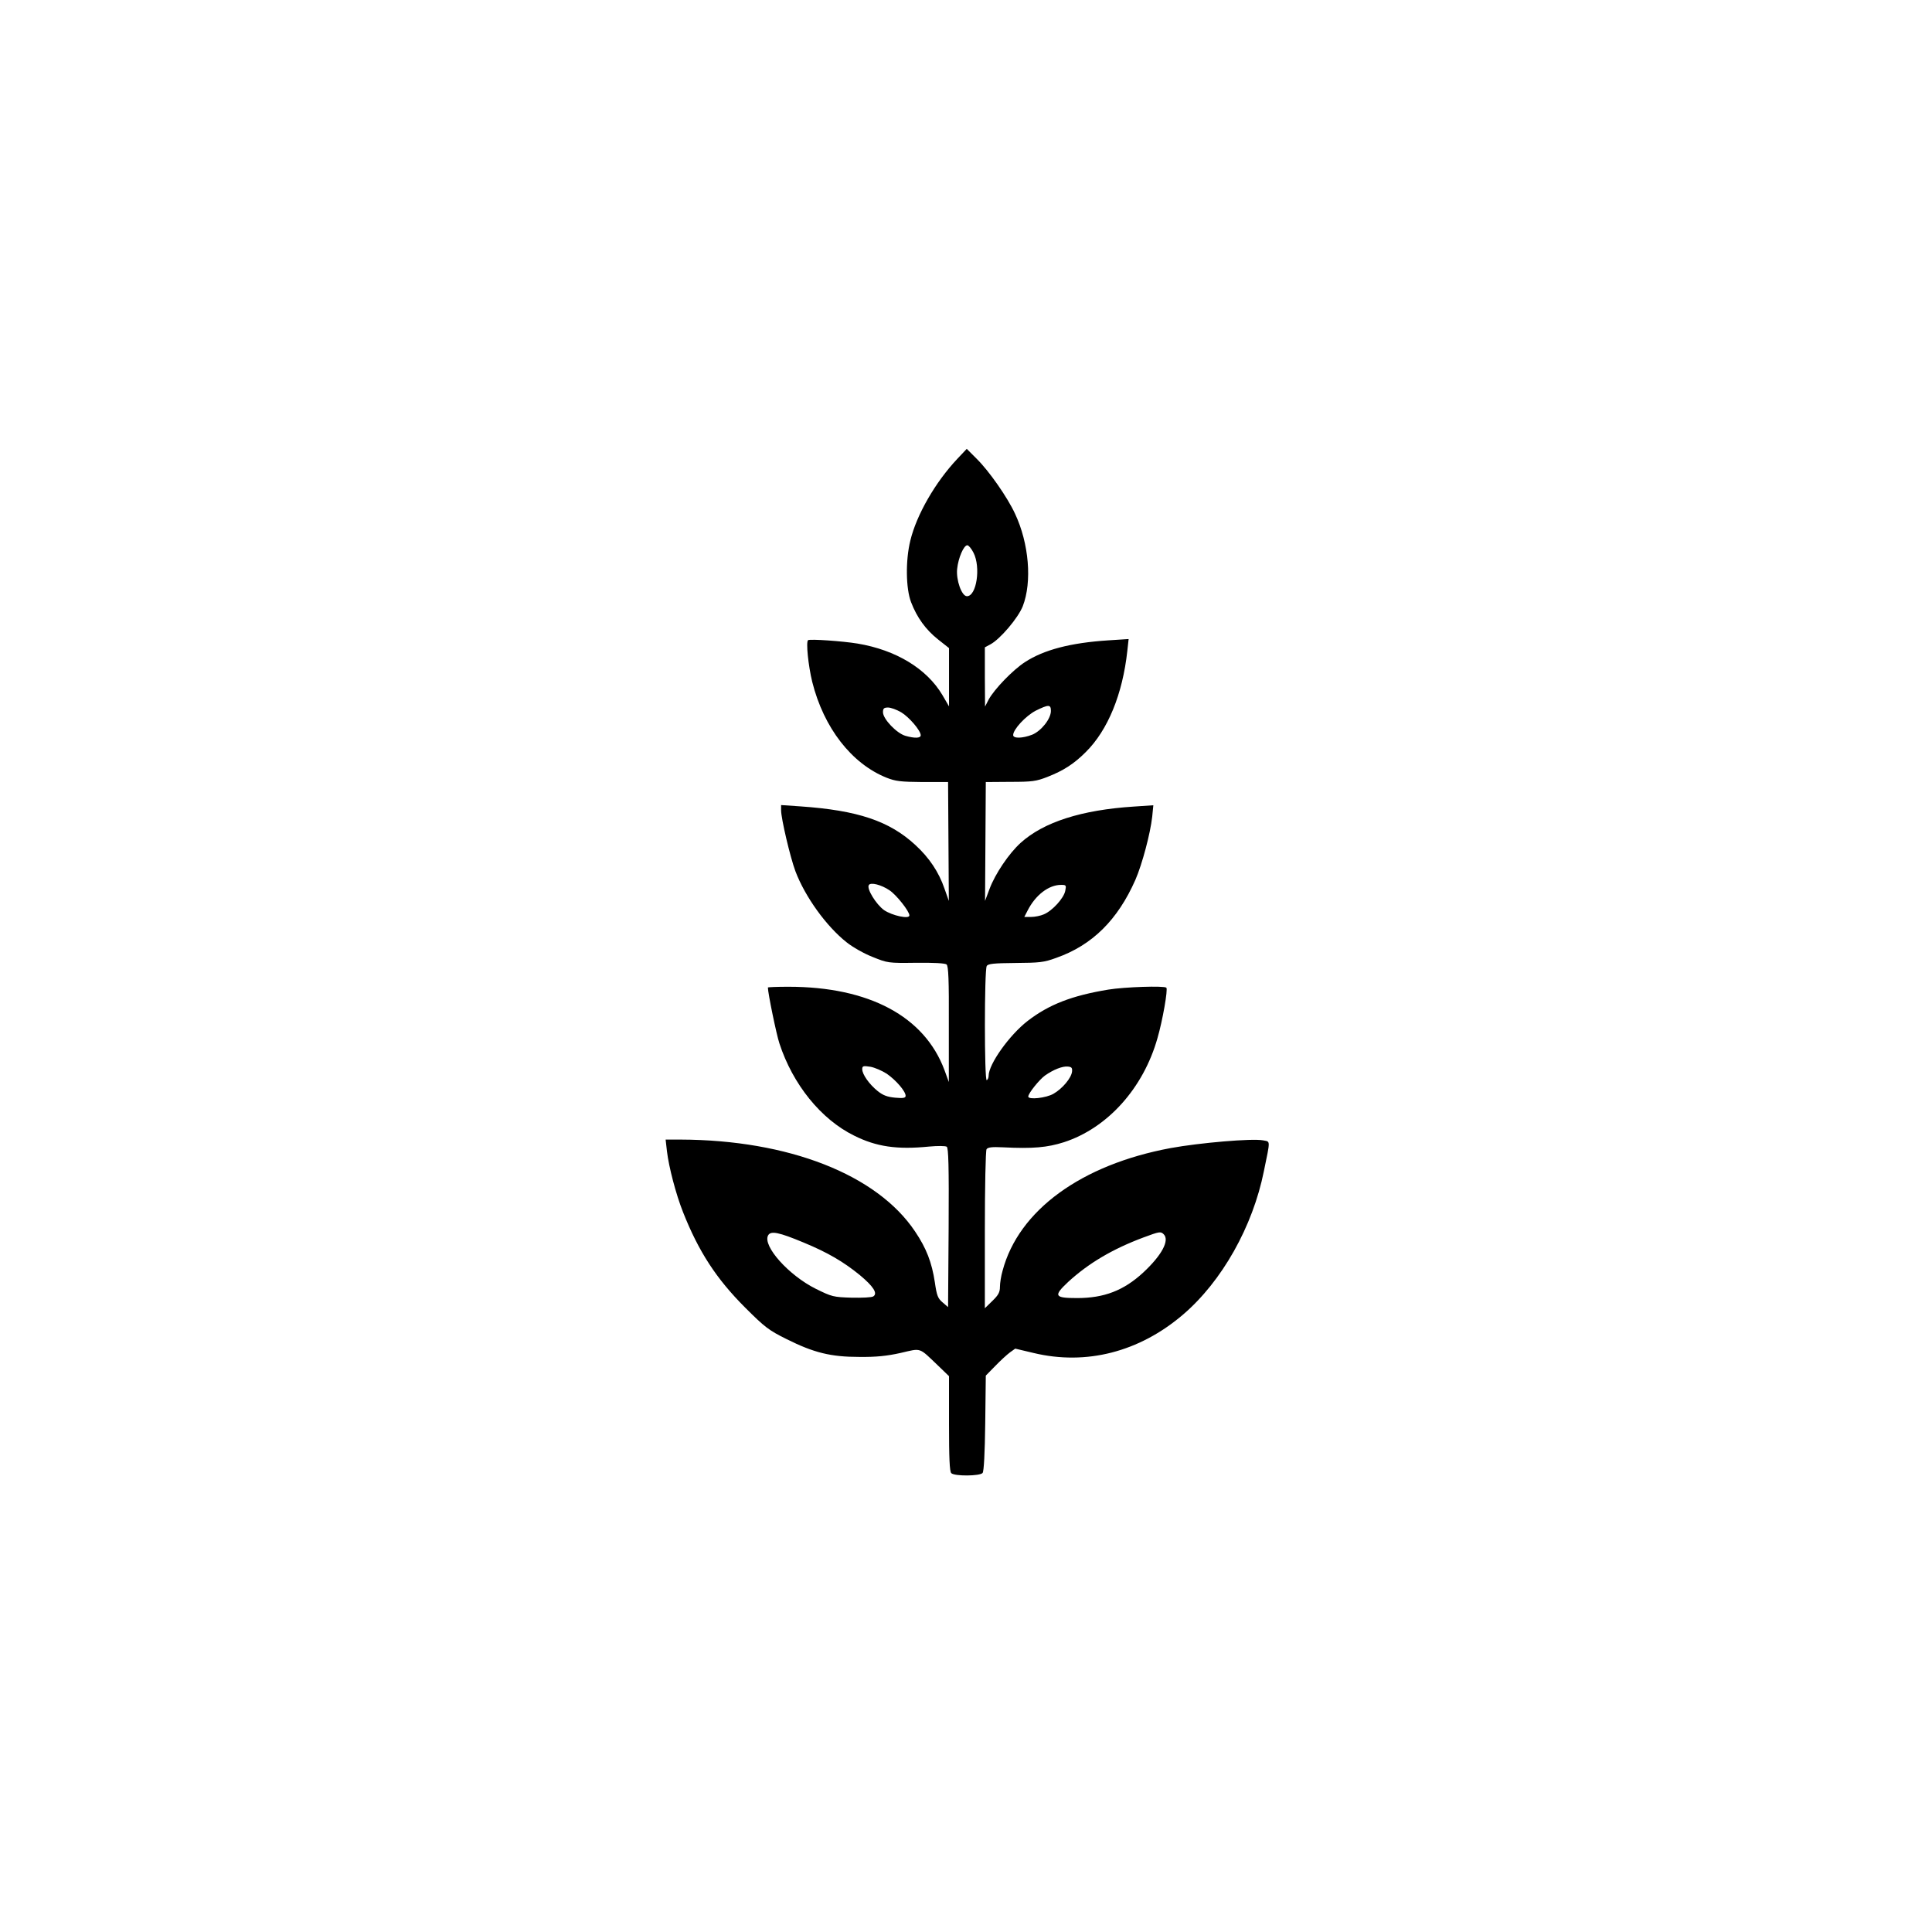 <?xml version="1.0" standalone="no"?>
<!DOCTYPE svg PUBLIC "-//W3C//DTD SVG 20010904//EN"
 "http://www.w3.org/TR/2001/REC-SVG-20010904/DTD/svg10.dtd">
<svg version="1.0" xmlns="http://www.w3.org/2000/svg"
 width="1024pt" height="1024pt" viewBox="0 0 1024 1024"
 preserveAspectRatio="xMidYMid meet">

<g transform="translate(0,1024) scale(0.1,-0.1)"
fill="#000000" stroke="none">
<path d="M5074 7808 c-116 -123 -216 -296 -249 -433 -26 -105 -24 -255 4 -327
31 -81 78 -146 144 -198 l57 -45 0 -154 0 -155 -35 60 c-83 140 -246 239 -450
273 -79 13 -250 25 -262 18 -12 -8 1 -135 22 -221 61 -244 209 -434 394 -508
48 -19 75 -22 191 -23 l135 0 2 -315 2 -315 -23 65 c-30 88 -81 164 -154 231
-138 128 -307 184 -609 205 l-103 7 0 -28 c0 -43 48 -248 76 -323 51 -135 164
-292 272 -377 31 -25 93 -60 137 -77 79 -32 83 -33 230 -31 92 1 155 -2 162
-9 10 -8 13 -81 12 -317 l0 -306 -23 63 c-106 285 -400 442 -827 442 -60 0
-109 -2 -109 -4 0 -29 45 -248 61 -296 71 -218 221 -403 396 -489 118 -59 227
-75 398 -58 44 4 86 4 93 -1 9 -7 12 -99 10 -429 l-3 -421 -29 25 c-25 21 -31
36 -41 106 -16 106 -45 181 -105 270 -202 302 -671 485 -1243 487 l-79 0 7
-62 c10 -84 48 -229 85 -322 83 -210 177 -354 329 -506 105 -105 126 -121 221
-168 144 -72 234 -94 385 -94 89 -1 146 5 218 21 113 26 95 32 200 -68 l57
-55 0 -251 c0 -182 3 -254 12 -263 17 -17 152 -16 166 1 7 8 12 107 14 264 l3
252 50 51 c28 29 63 61 78 72 l28 20 97 -23 c279 -67 560 5 792 203 207 177
370 467 429 761 35 170 35 155 -5 163 -57 11 -336 -13 -489 -41 -474 -88 -806
-330 -891 -650 -8 -27 -14 -66 -14 -85 0 -29 -8 -44 -40 -75 l-40 -39 0 414
c0 228 4 421 9 429 7 10 28 13 87 10 159 -8 235 -1 323 27 231 75 421 286 496
552 27 93 56 258 47 267 -11 11 -221 4 -307 -10 -194 -32 -315 -79 -428 -166
-96 -74 -207 -229 -207 -291 0 -9 -4 -20 -10 -23 -13 -8 -13 584 0 605 7 12
37 15 152 16 127 1 151 3 216 27 191 67 326 201 420 414 36 83 79 245 89 334
l6 61 -104 -7 c-277 -18 -477 -82 -599 -192 -62 -56 -135 -164 -165 -244 l-24
-64 2 315 2 315 130 1 c116 0 137 3 196 26 87 34 142 70 204 132 117 116 195
307 220 535 l7 64 -108 -7 c-200 -13 -341 -50 -441 -115 -65 -42 -163 -144
-193 -199 l-19 -37 -1 157 0 157 28 15 c52 27 148 140 173 203 50 129 33 333
-41 490 -40 87 -138 227 -203 291 l-53 53 -50 -53z m86 -498 c39 -77 16 -230
-35 -230 -28 0 -58 86 -52 144 6 59 35 126 54 126 7 0 22 -18 33 -40z m410
-838 c0 -42 -51 -106 -99 -126 -52 -20 -101 -21 -101 -2 0 30 66 101 119 129
69 34 81 34 81 -1z m-794 -7 c42 -25 104 -97 104 -122 0 -16 -32 -17 -81 -3
-46 13 -119 89 -119 125 0 20 5 25 27 25 14 0 45 -11 69 -25z m-61 -944 c37
-25 105 -111 105 -133 0 -21 -91 -1 -134 28 -42 30 -94 114 -81 133 9 16 66 2
110 -28z m931 -3 c-8 -39 -68 -105 -113 -124 -18 -8 -48 -14 -68 -14 l-36 0
17 33 c42 83 112 137 178 137 27 0 28 -2 22 -32z m-946 -969 c49 -34 100 -93
100 -117 0 -11 -11 -14 -55 -10 -42 4 -64 12 -93 35 -45 36 -82 89 -82 116 0
17 5 19 43 13 23 -4 62 -21 87 -37z m982 11 c-4 -34 -51 -90 -98 -117 -39 -23
-134 -33 -134 -15 0 17 58 89 88 111 45 32 94 51 122 48 20 -2 24 -7 22 -27z
m-1422 -906 c128 -53 211 -102 297 -172 72 -60 96 -97 72 -113 -8 -6 -60 -8
-115 -7 -97 3 -105 5 -190 47 -143 71 -283 227 -253 283 14 26 57 17 189 -38z
m1908 44 c32 -32 -10 -111 -109 -203 -103 -95 -207 -135 -350 -135 -121 0
-127 11 -47 86 108 99 235 174 398 235 86 32 92 33 108 17z"/>
</g>
</svg>
